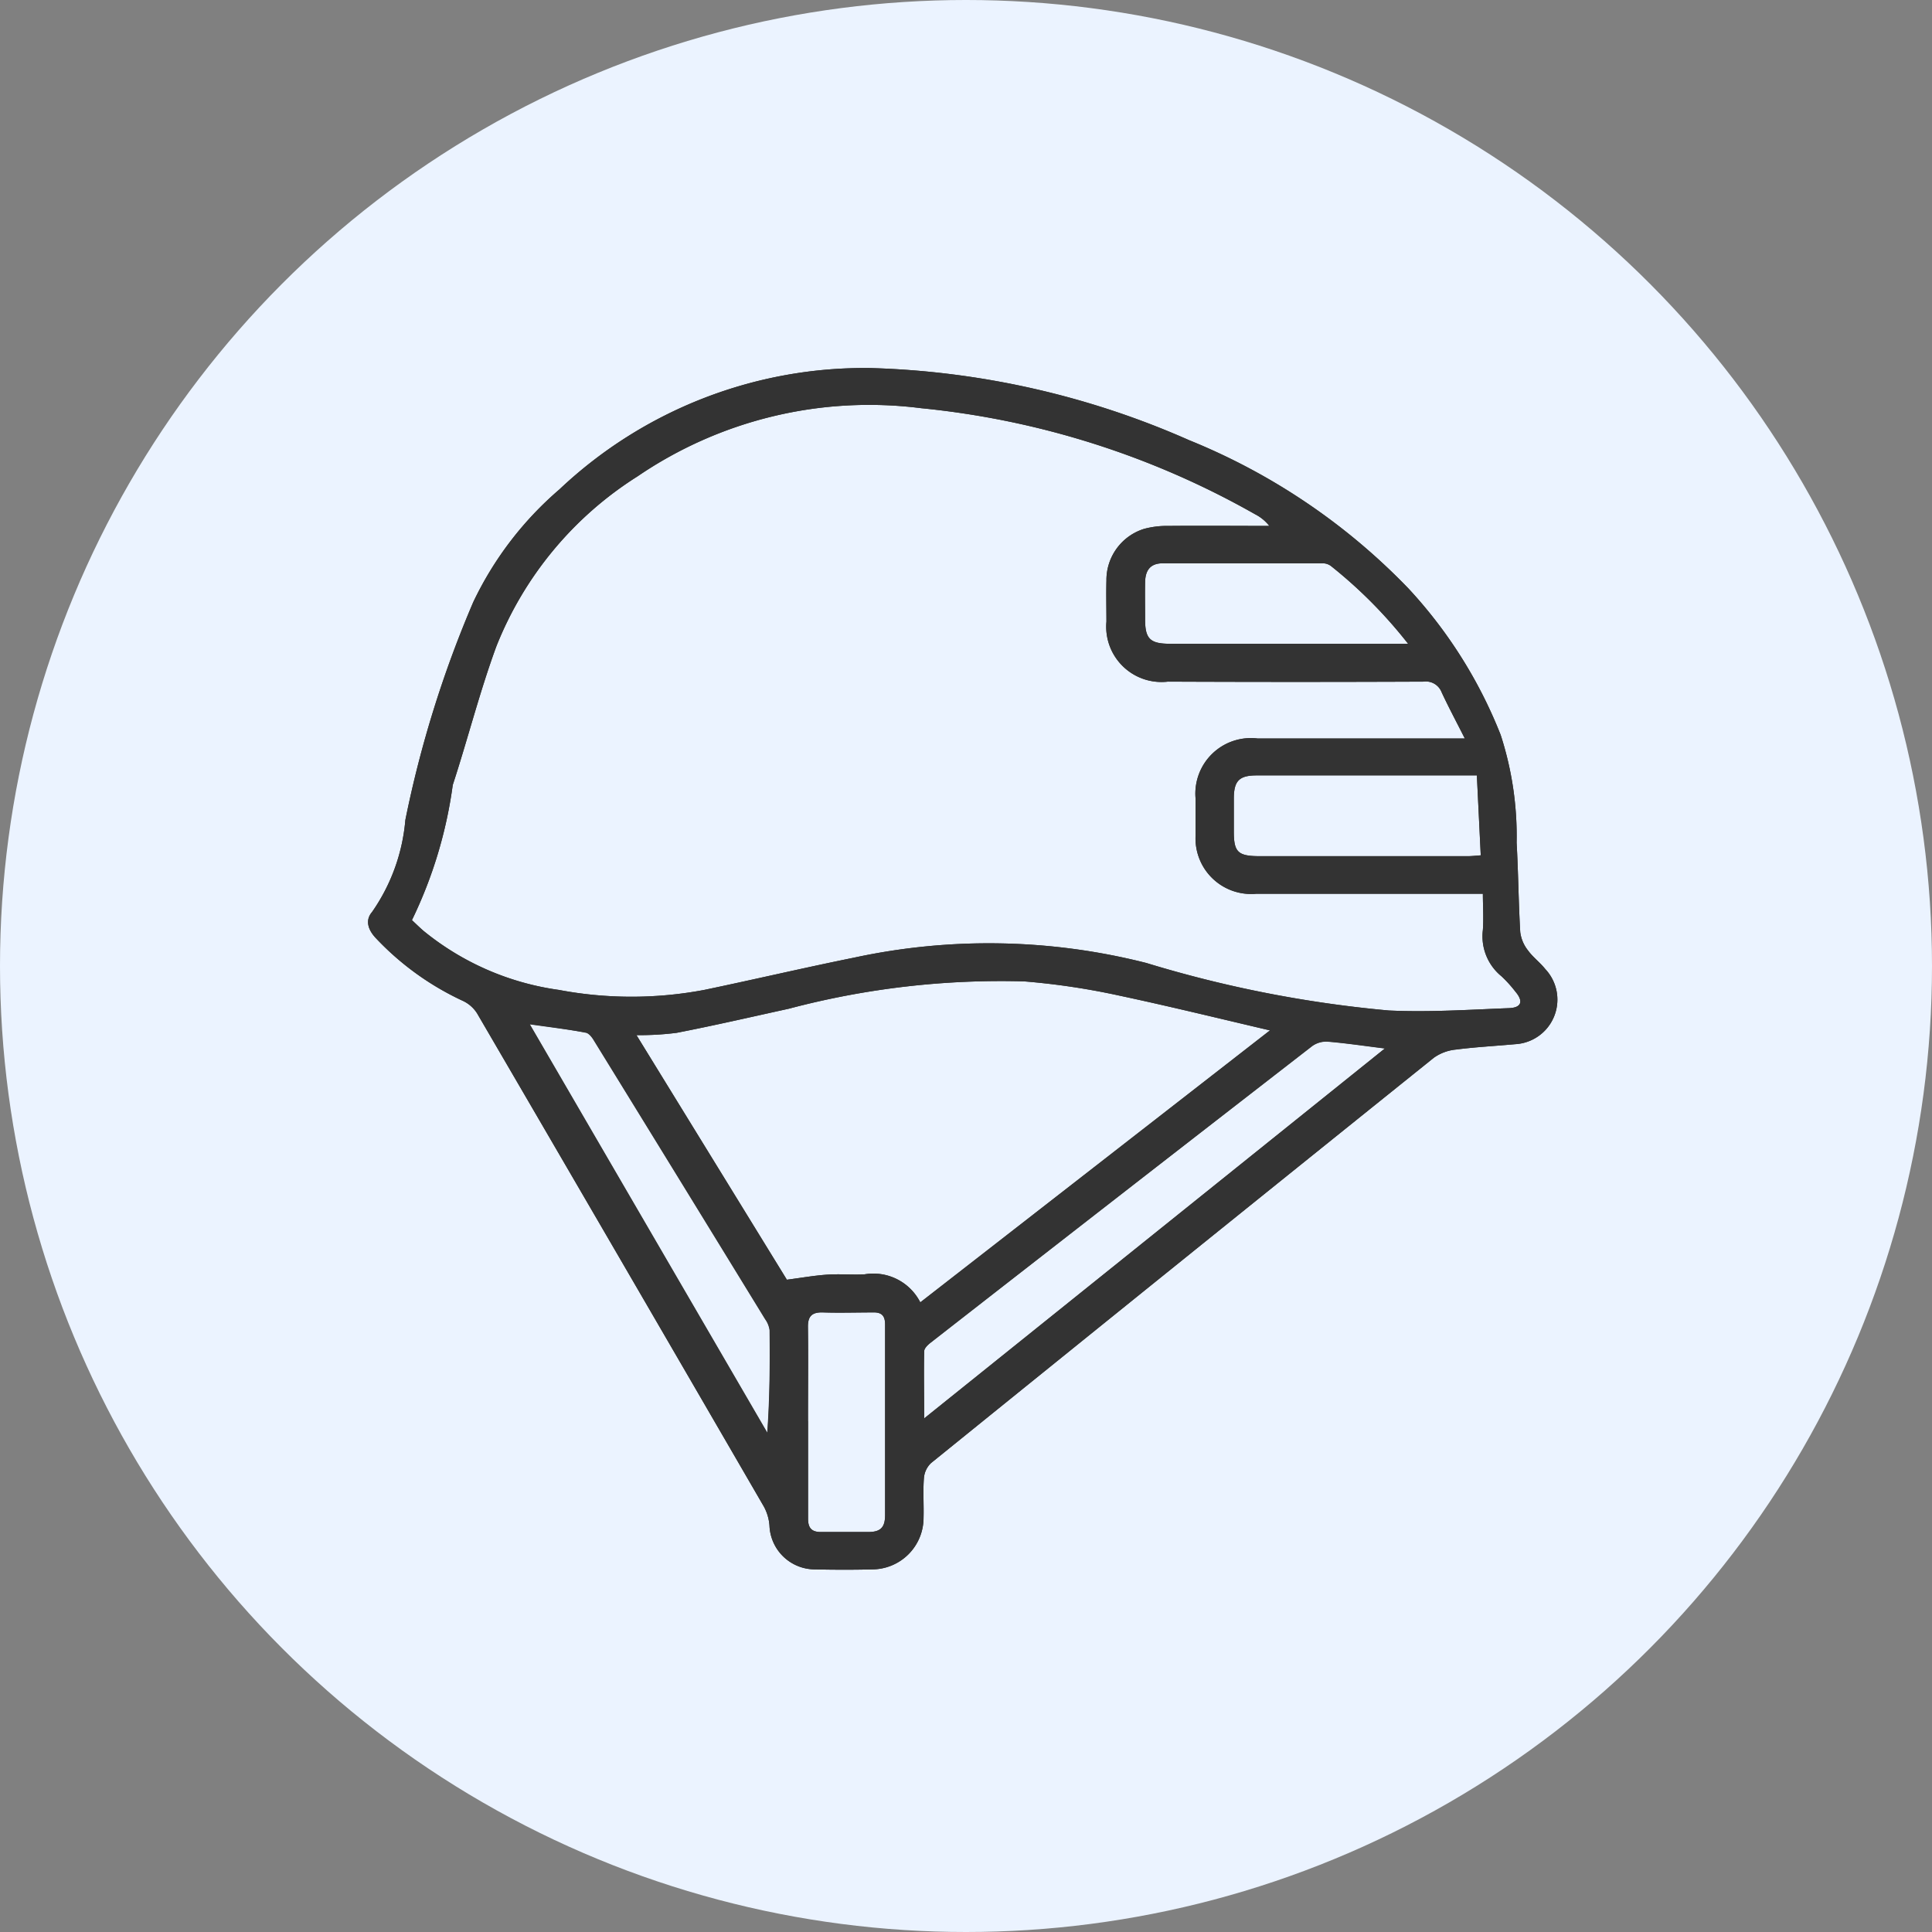 <svg xmlns="http://www.w3.org/2000/svg" xmlns:xlink="http://www.w3.org/1999/xlink" width="32" height="32" viewBox="0 0 32 32">
  <rect x="0" y="0" width="32" height="32" fill="#808080" stroke="none"/>
  <defs>
    <clipPath id="clip-path">
      <rect id="Rectangle_4895" data-name="Rectangle 4895" width="19.896" height="20.09" fill="#333"/>
    </clipPath>
  </defs>
  <g id="Group_5258" data-name="Group 5258" transform="translate(-1032 -998)">
    <circle id="Ellipse_1095" data-name="Ellipse 1095" cx="16" cy="16" r="16" transform="translate(1032 998)" fill="#ebf3ff"/>
    <g id="Group_5217" data-name="Group 5217" transform="translate(1038 1004)">
      <g id="Group_5216" data-name="Group 5216" transform="translate(0 0)" clip-path="url(#clip-path)">
        <path id="Path_47571" data-name="Path 47571" d="M8.82.5A14.007,14.007,0,0,1,14.1,1.695a10.524,10.524,0,0,1,3.634,2.458,7.73,7.73,0,0,1,1.526,2.424,5.43,5.43,0,0,1,.264,1.785c.028.493.031.988.06,1.481a.611.611,0,0,0,.126.3c.082.114.2.2.289.312a.739.739,0,0,1-.5,1.244c-.327.03-.655.047-.98.089a.757.757,0,0,0-.365.135q-4.17,3.349-8.328,6.713a.386.386,0,0,0-.119.25c-.017.219,0,.44-.006.661a.854.854,0,0,1-.853.851c-.315.008-.63.007-.945,0a.754.754,0,0,1-.754-.725.779.779,0,0,0-.095-.319q-2.368-4.085-4.747-8.164a.556.556,0,0,0-.233-.207A4.681,4.681,0,0,1,.63,9.943C.5,9.806.448,9.647.566,9.51a3.122,3.122,0,0,0,.552-1.524,18.422,18.422,0,0,1,1.125-3.61A5.67,5.67,0,0,1,3.671,2.509,7.358,7.358,0,0,1,8.82.5M1.227,9.644c.067.063.129.124.194.18A4.524,4.524,0,0,0,3.66,10.8a6.482,6.482,0,0,0,2.409,0c.829-.173,1.654-.367,2.484-.535a10.594,10.594,0,0,1,4.838.089,19.816,19.816,0,0,0,4.017.787c.661.031,1.326-.013,1.989-.039.21-.008.242-.114.107-.273a2.118,2.118,0,0,0-.231-.255.853.853,0,0,1-.308-.766c.014-.2,0-.4,0-.6H18.7q-1.747,0-3.493,0a.921.921,0,0,1-1-.972c0-.2,0-.4,0-.6a.92.92,0,0,1,1.03-1c1.055,0,3.309,0,3.429,0-.142-.282-.271-.522-.385-.768a.28.28,0,0,0-.3-.174q-2.117.009-4.233,0A.916.916,0,0,1,12.73,4.7c0-.227-.006-.454,0-.681a.887.887,0,0,1,.623-.855,1.443,1.443,0,0,1,.4-.049c.559-.005,1.117,0,1.675,0a.706.706,0,0,0-.235-.193A13.977,13.977,0,0,0,9.662,1.165a6.81,6.81,0,0,0-4.7,1.13A5.9,5.9,0,0,0,2.624,5.113c-.276.752-.472,1.531-.721,2.293a7.383,7.383,0,0,1-.676,2.238m14.214,1.827c-.854-.2-1.669-.4-2.49-.575a11.887,11.887,0,0,0-1.58-.237,13.715,13.715,0,0,0-3.9.452c-.62.136-1.238.279-1.861.4a4.856,4.856,0,0,1-.664.038L7.437,15.6c.246-.032.457-.07.67-.084s.411.006.616-.005a.872.872,0,0,1,.924.464l5.793-4.507m1.9.3c-.352-.044-.648-.088-.946-.113a.4.4,0,0,0-.256.073q-3.167,2.454-6.327,4.918c-.044.035-.1.09-.1.137-.008.356,0,.712,0,1.113l7.634-6.129m-14.166-.4,3.936,6.768c.042-.577.045-1.14.039-1.7a.4.4,0,0,0-.073-.183q-1.42-2.317-2.845-4.63c-.029-.047-.078-.108-.126-.116-.3-.051-.6-.089-.931-.135M18.865,7.247H17.559q-1.17,0-2.339,0c-.289,0-.377.089-.38.372,0,.187,0,.373,0,.56,0,.339.069.405.426.406h3.447c.065,0,.13-.008.217-.014-.022-.448-.042-.877-.064-1.324m-1.131-2.17a7.727,7.727,0,0,0-1.288-1.3.228.228,0,0,0-.132-.043c-.884,0-1.767,0-2.651,0-.2,0-.289.108-.293.312s0,.414,0,.621c0,.319.085.4.413.4h3.951M7.788,17.941c0,.539,0,1.079,0,1.618,0,.151.058.222.217.22.26,0,.52,0,.78,0,.205,0,.279-.077.279-.282,0-1.052,0-2.1,0-3.155,0-.145-.057-.206-.206-.2-.273,0-.547.009-.82,0-.188-.007-.255.065-.252.245.007.52,0,1.04,0,1.56" transform="translate(-0.404 -0.404)" fill="#333"/>
        <path id="Path_47572" data-name="Path 47572" d="M8.82.5A14.007,14.007,0,0,1,14.1,1.695a10.524,10.524,0,0,1,3.634,2.458,7.73,7.73,0,0,1,1.526,2.424,5.43,5.43,0,0,1,.264,1.785c.028.493.031.988.06,1.481a.611.611,0,0,0,.126.3c.082.114.2.2.289.312a.739.739,0,0,1-.5,1.244c-.327.03-.655.047-.98.089a.757.757,0,0,0-.365.135q-4.17,3.349-8.328,6.713a.386.386,0,0,0-.119.25c-.017.219,0,.44-.006.661a.854.854,0,0,1-.853.851c-.315.008-.63.007-.945,0a.754.754,0,0,1-.754-.725.779.779,0,0,0-.095-.319q-2.368-4.085-4.747-8.164a.556.556,0,0,0-.233-.207A4.681,4.681,0,0,1,.63,9.943C.5,9.806.448,9.647.566,9.51a3.122,3.122,0,0,0,.552-1.524,18.422,18.422,0,0,1,1.125-3.61A5.67,5.67,0,0,1,3.671,2.509,7.358,7.358,0,0,1,8.82.5ZM1.227,9.644c.067.063.129.124.194.18A4.524,4.524,0,0,0,3.66,10.8a6.482,6.482,0,0,0,2.409,0c.829-.173,1.654-.367,2.484-.535a10.594,10.594,0,0,1,4.838.089,19.816,19.816,0,0,0,4.017.787c.661.031,1.326-.013,1.989-.039.21-.008.242-.114.107-.273a2.118,2.118,0,0,0-.231-.255.853.853,0,0,1-.308-.766c.014-.2,0-.4,0-.6H18.7q-1.747,0-3.493,0a.921.921,0,0,1-1-.972c0-.2,0-.4,0-.6a.92.92,0,0,1,1.03-1c1.055,0,3.309,0,3.429,0-.142-.282-.271-.522-.385-.768a.28.28,0,0,0-.3-.174q-2.117.009-4.233,0A.916.916,0,0,1,12.73,4.7c0-.227-.006-.454,0-.681a.887.887,0,0,1,.623-.855,1.443,1.443,0,0,1,.4-.049c.559-.005,1.117,0,1.675,0a.706.706,0,0,0-.235-.193A13.977,13.977,0,0,0,9.662,1.165a6.81,6.81,0,0,0-4.7,1.13A5.9,5.9,0,0,0,2.624,5.113c-.276.752-.472,1.531-.721,2.293A7.383,7.383,0,0,1,1.227,9.644Zm14.214,1.827c-.854-.2-1.669-.4-2.49-.575a11.887,11.887,0,0,0-1.58-.237,13.715,13.715,0,0,0-3.9.452c-.62.136-1.238.279-1.861.4a4.856,4.856,0,0,1-.664.038L7.437,15.6c.246-.032.457-.07.67-.084s.411.006.616-.005a.872.872,0,0,1,.924.464Zm1.9.3c-.352-.044-.648-.088-.946-.113a.4.4,0,0,0-.256.073q-3.167,2.454-6.327,4.918c-.044.035-.1.09-.1.137-.008.356,0,.712,0,1.113Zm-14.166-.4,3.936,6.768c.042-.577.045-1.14.039-1.7a.4.4,0,0,0-.073-.183q-1.42-2.317-2.845-4.63c-.029-.047-.078-.108-.126-.116C3.807,11.45,3.5,11.412,3.176,11.366ZM18.865,7.247H17.559q-1.17,0-2.339,0c-.289,0-.377.089-.38.372,0,.187,0,.373,0,.56,0,.339.069.405.426.406h3.447c.065,0,.13-.008.217-.014C18.908,8.123,18.887,7.694,18.865,7.247Zm-1.131-2.17a7.727,7.727,0,0,0-1.288-1.3.228.228,0,0,0-.132-.043c-.884,0-1.767,0-2.651,0-.2,0-.289.108-.293.312s0,.414,0,.621c0,.319.085.4.413.4h3.951ZM7.788,17.941c0,.539,0,1.079,0,1.618,0,.151.058.222.217.22.26,0,.52,0,.78,0,.205,0,.279-.077.279-.282,0-1.052,0-2.1,0-3.155,0-.145-.057-.206-.206-.2-.273,0-.547.009-.82,0-.188-.007-.255.065-.252.245C7.792,16.9,7.787,17.422,7.788,17.941Z" transform="translate(-0.404 -0.404)" fill="#333"/>
      </g>
    </g>
  </g>
</svg>
